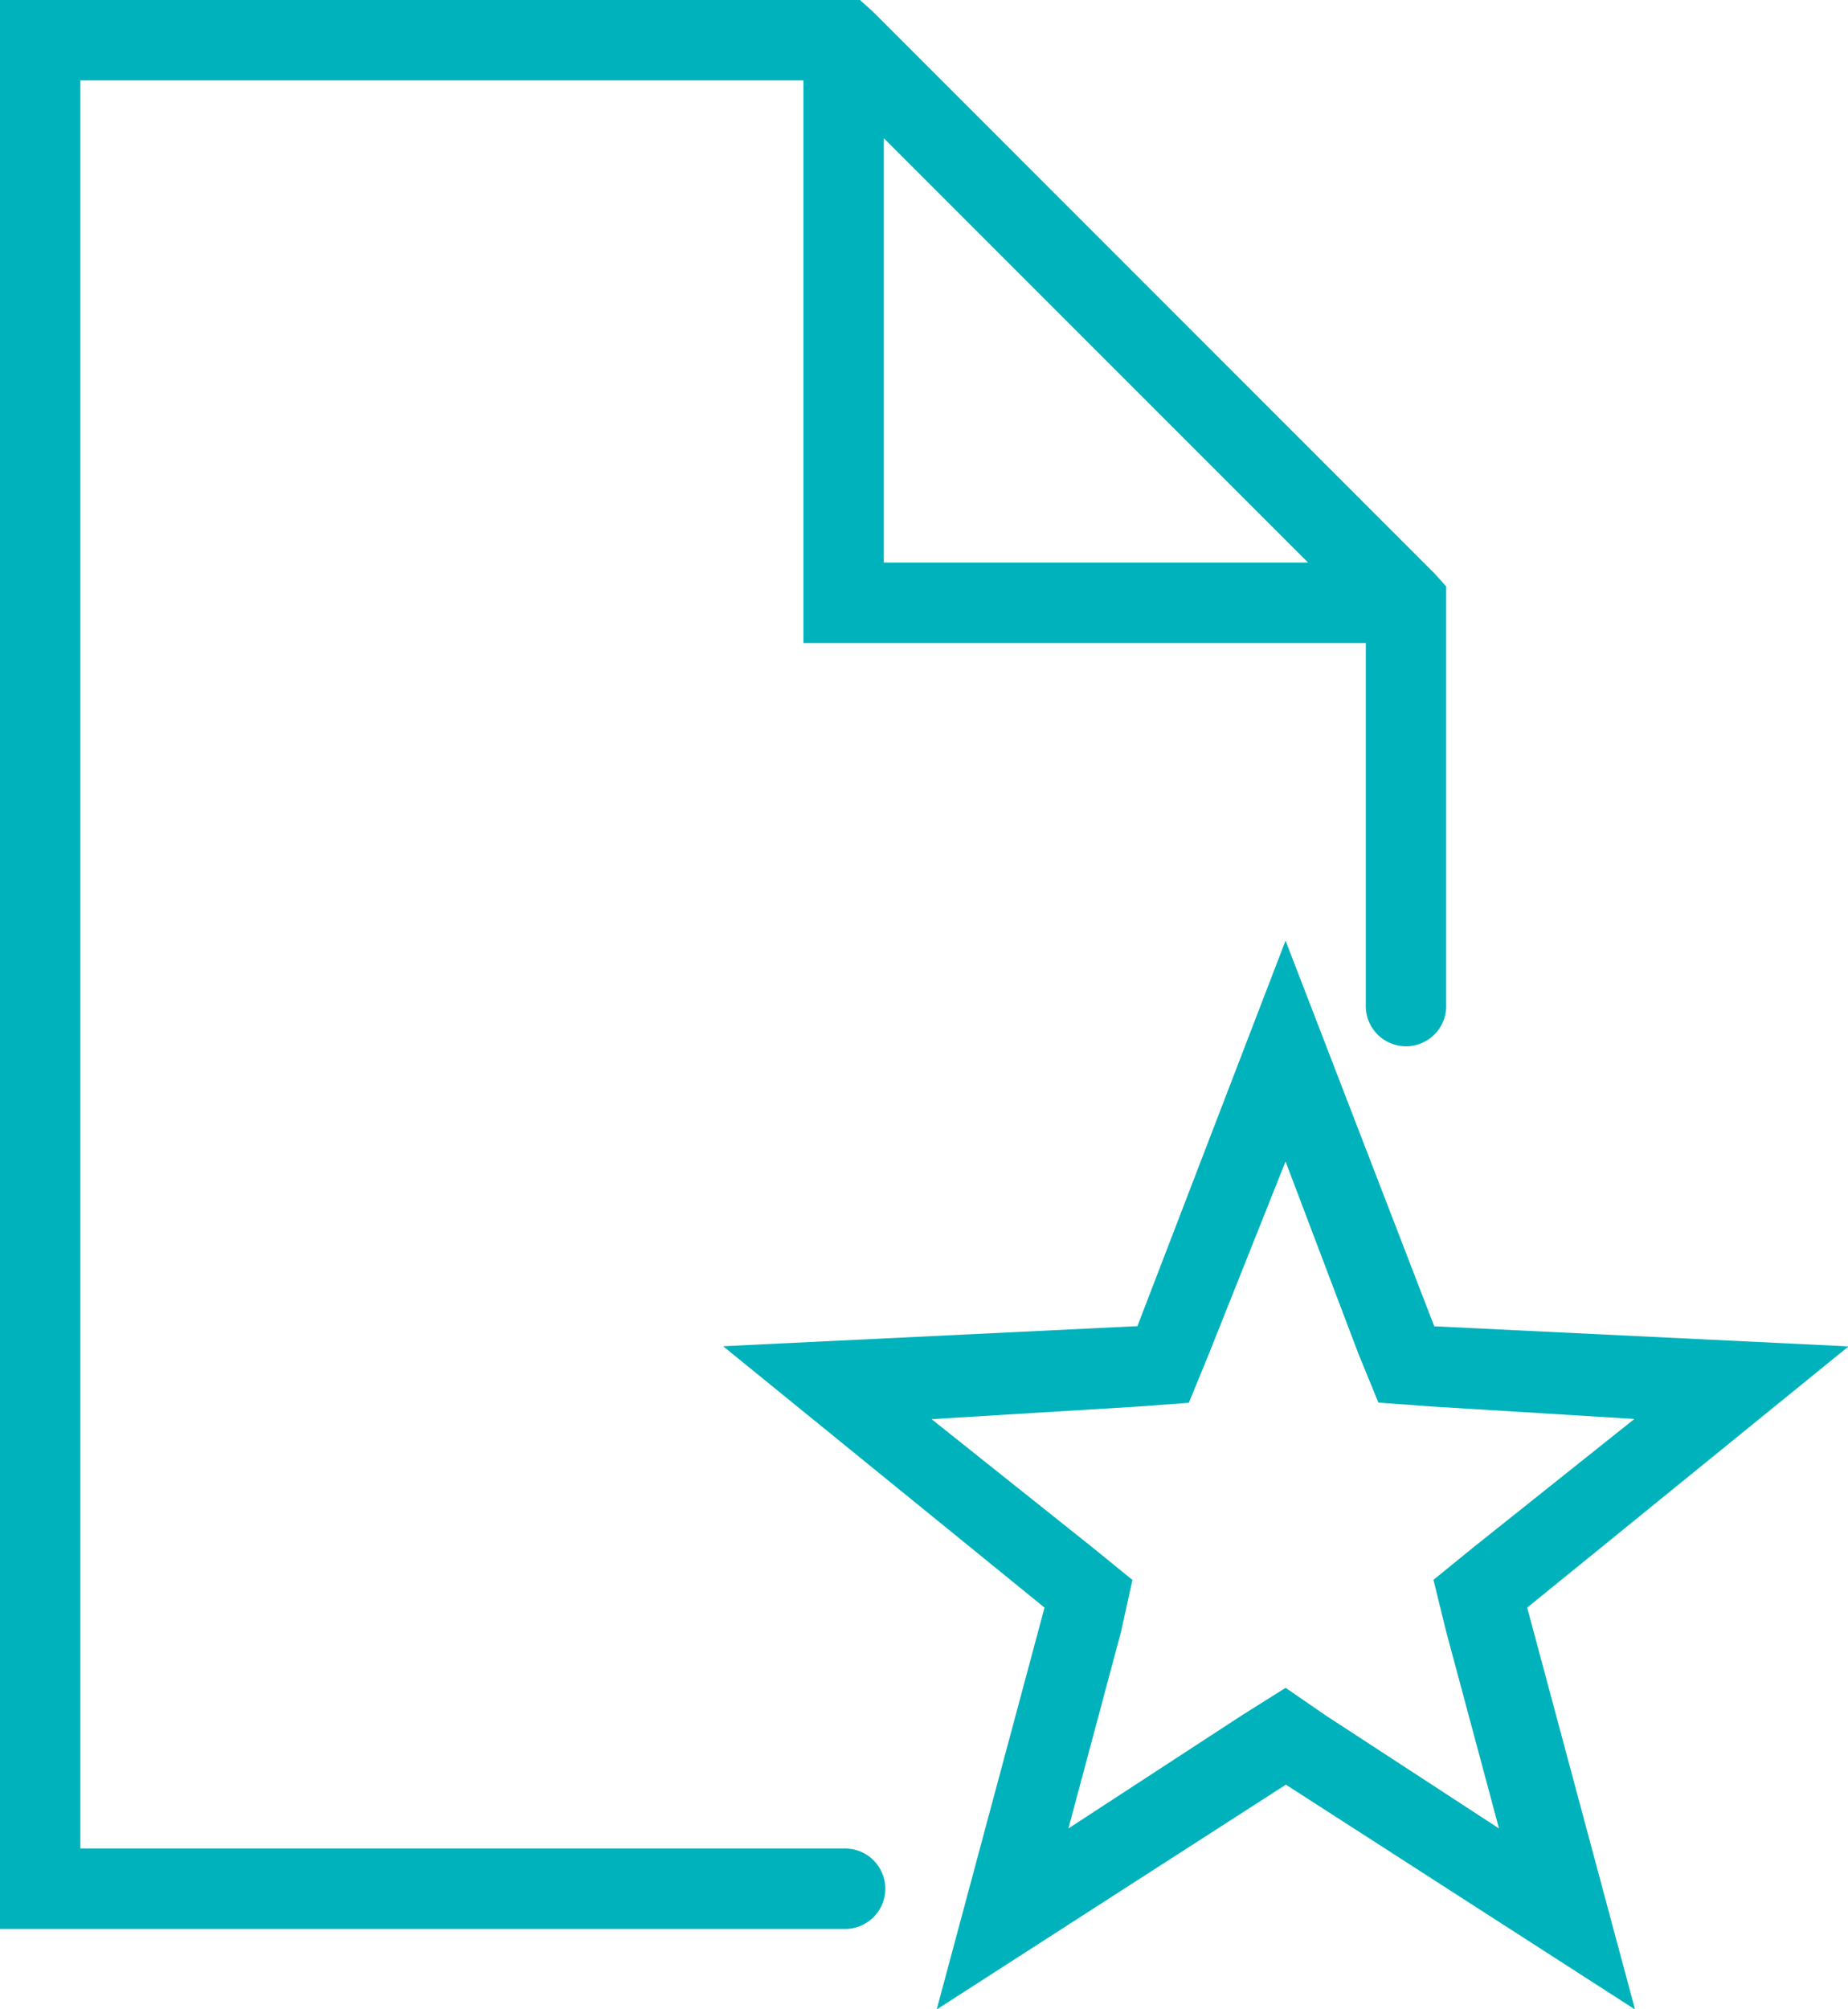 <svg xmlns="http://www.w3.org/2000/svg" width="35.991" height="39.121" viewBox="0 0 35.991 39.121">
  <g id="icons8-marquer-comme-favori" transform="translate(-4)">
    <path id="Tracé_247" data-name="Tracé 247" d="M4,0V37.556H20.431a.783.783,0,1,0,0-1.565H5.565V1.565H19.648V12.519H30.6V19.56a.783.783,0,1,0,1.565,0V11.418l-.22-.245L20.993.22,20.749,0ZM21.213,2.69l8.264,8.264H21.213Zm7.824,15.624L26.152,25.82l-8.069.391L24.343,31.3l-2.1,7.824,6.8-4.377,6.8,4.377-2.1-7.824,6.259-5.086-8.069-.391Zm0,4.3,1.418,3.741.391.954,1,.073,3.985.245L32.7,30.123l-.782.636.245,1L33.194,35.6,29.82,33.4l-.782-.538-.856.538-3.374,2.2,1.027-3.839.22-1-.782-.636-3.13-2.494,4.01-.245,1-.073.391-.954Z" fill="#00b2bb"/>
  </g>
</svg>
